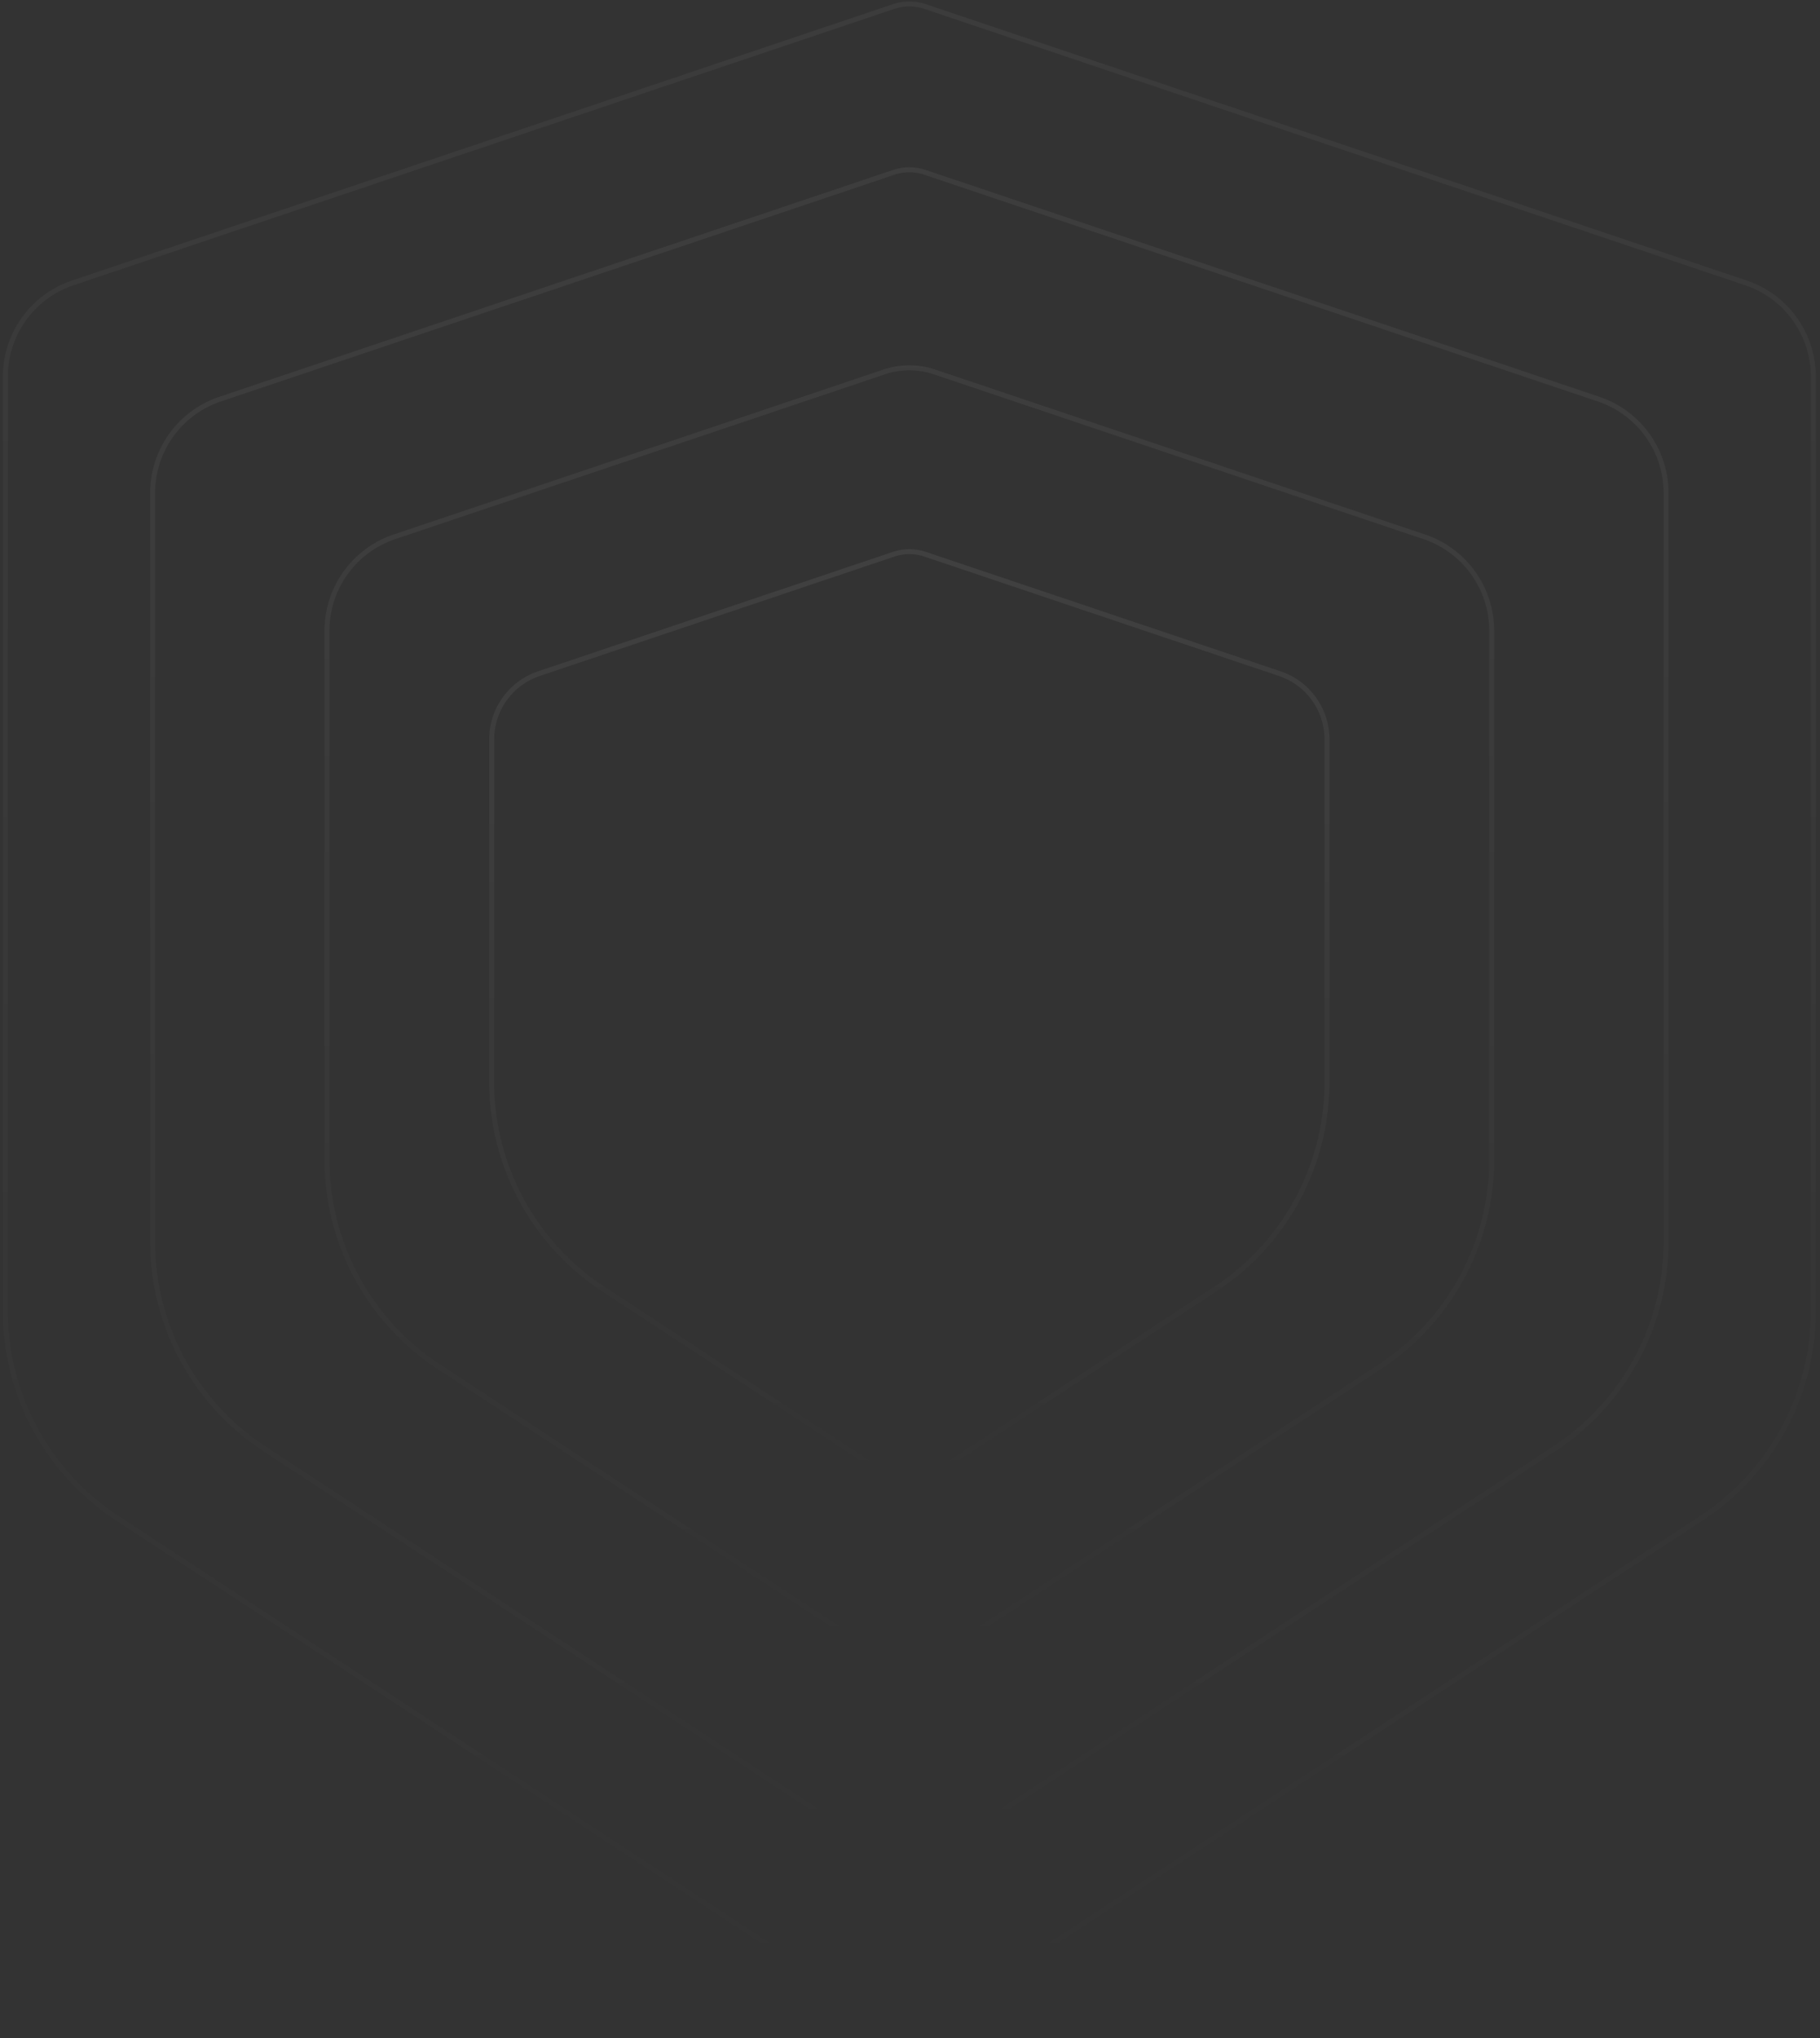 <svg xmlns="http://www.w3.org/2000/svg" width="394" height="441" fill="none"><rect width="100%" height="100%" fill="#333333" stroke="none"/><path stroke="url(#a)" stroke-opacity=".1" stroke-width="1.071" d="M193.446 37.301 47.625 86.368a21.413 21.413 0 0 0-14.584 20.295v162.031a53.533 53.533 0 0 0 24.198 44.78l133.755 87.617a10.706 10.706 0 0 0 11.733 0l133.751-87.617a53.533 53.533 0 0 0 24.198-44.779V106.662c0-9.194-5.87-17.362-14.584-20.294L200.275 37.301a10.707 10.707 0 0 0-6.829 0Z"/><path stroke="url(#b)" stroke-opacity=".12" stroke-width="1.071" d="m193.443 119.924-76.791 25.84a14.988 14.988 0 0 0-10.209 14.206v74.186a53.532 53.532 0 0 0 24.199 44.78l60.349 39.532a10.706 10.706 0 0 0 11.733 0l60.348-39.532a53.532 53.532 0 0 0 24.197-44.779V159.97a14.99 14.99 0 0 0-10.208-14.207l-76.789-25.839a10.712 10.712 0 0 0-6.829 0Z"/><path stroke="url(#c)" stroke-opacity=".1" stroke-width="1.071" d="M191.396 80.48 85.373 116.157a21.412 21.412 0 0 0-14.584 20.295v114.482a53.532 53.532 0 0 0 24.198 44.779l98.352 64.426a6.425 6.425 0 0 0 7.04 0l98.349-64.426a53.533 53.533 0 0 0 24.197-44.779V136.45a21.412 21.412 0 0 0-14.583-20.294l-106.02-35.675a17.13 17.13 0 0 0-10.926 0Z"/><path stroke="url(#d)" stroke-opacity=".08" stroke-width="1.071" d="M193.446 1.417 15.744 61.21A21.413 21.413 0 0 0 1.16 81.505v202.19a53.532 53.532 0 0 0 24.198 44.779l165.636 108.501a10.706 10.706 0 0 0 11.733 0l165.631-108.501a53.533 53.533 0 0 0 24.198-44.779V81.505a21.412 21.412 0 0 0-14.583-20.294L200.275 1.417a10.707 10.707 0 0 0-6.829 0Z"/><defs><linearGradient id="a" x1="196.858" x2="196.858" y1="-289.246" y2="404.934" gradientUnits="userSpaceOnUse"><stop stop-color="#fff"/><stop offset="1" stop-color="#fff" stop-opacity="0"/></linearGradient><linearGradient id="b" x1="196.856" x2="196.856" y1="-60.816" y2="322.311" gradientUnits="userSpaceOnUse"><stop stop-color="#fff"/><stop offset="1" stop-color="#fff" stop-opacity="0"/></linearGradient><linearGradient id="c" x1="196.857" x2="196.857" y1="-171.772" y2="362.444" gradientUnits="userSpaceOnUse"><stop stop-color="#fff"/><stop offset="1" stop-color="#fff" stop-opacity="0"/></linearGradient><linearGradient id="d" x1="196.858" x2="196.858" y1="-388.457" y2="440.818" gradientUnits="userSpaceOnUse"><stop stop-color="#fff"/><stop offset="1" stop-color="#fff" stop-opacity="0"/></linearGradient></defs></svg>